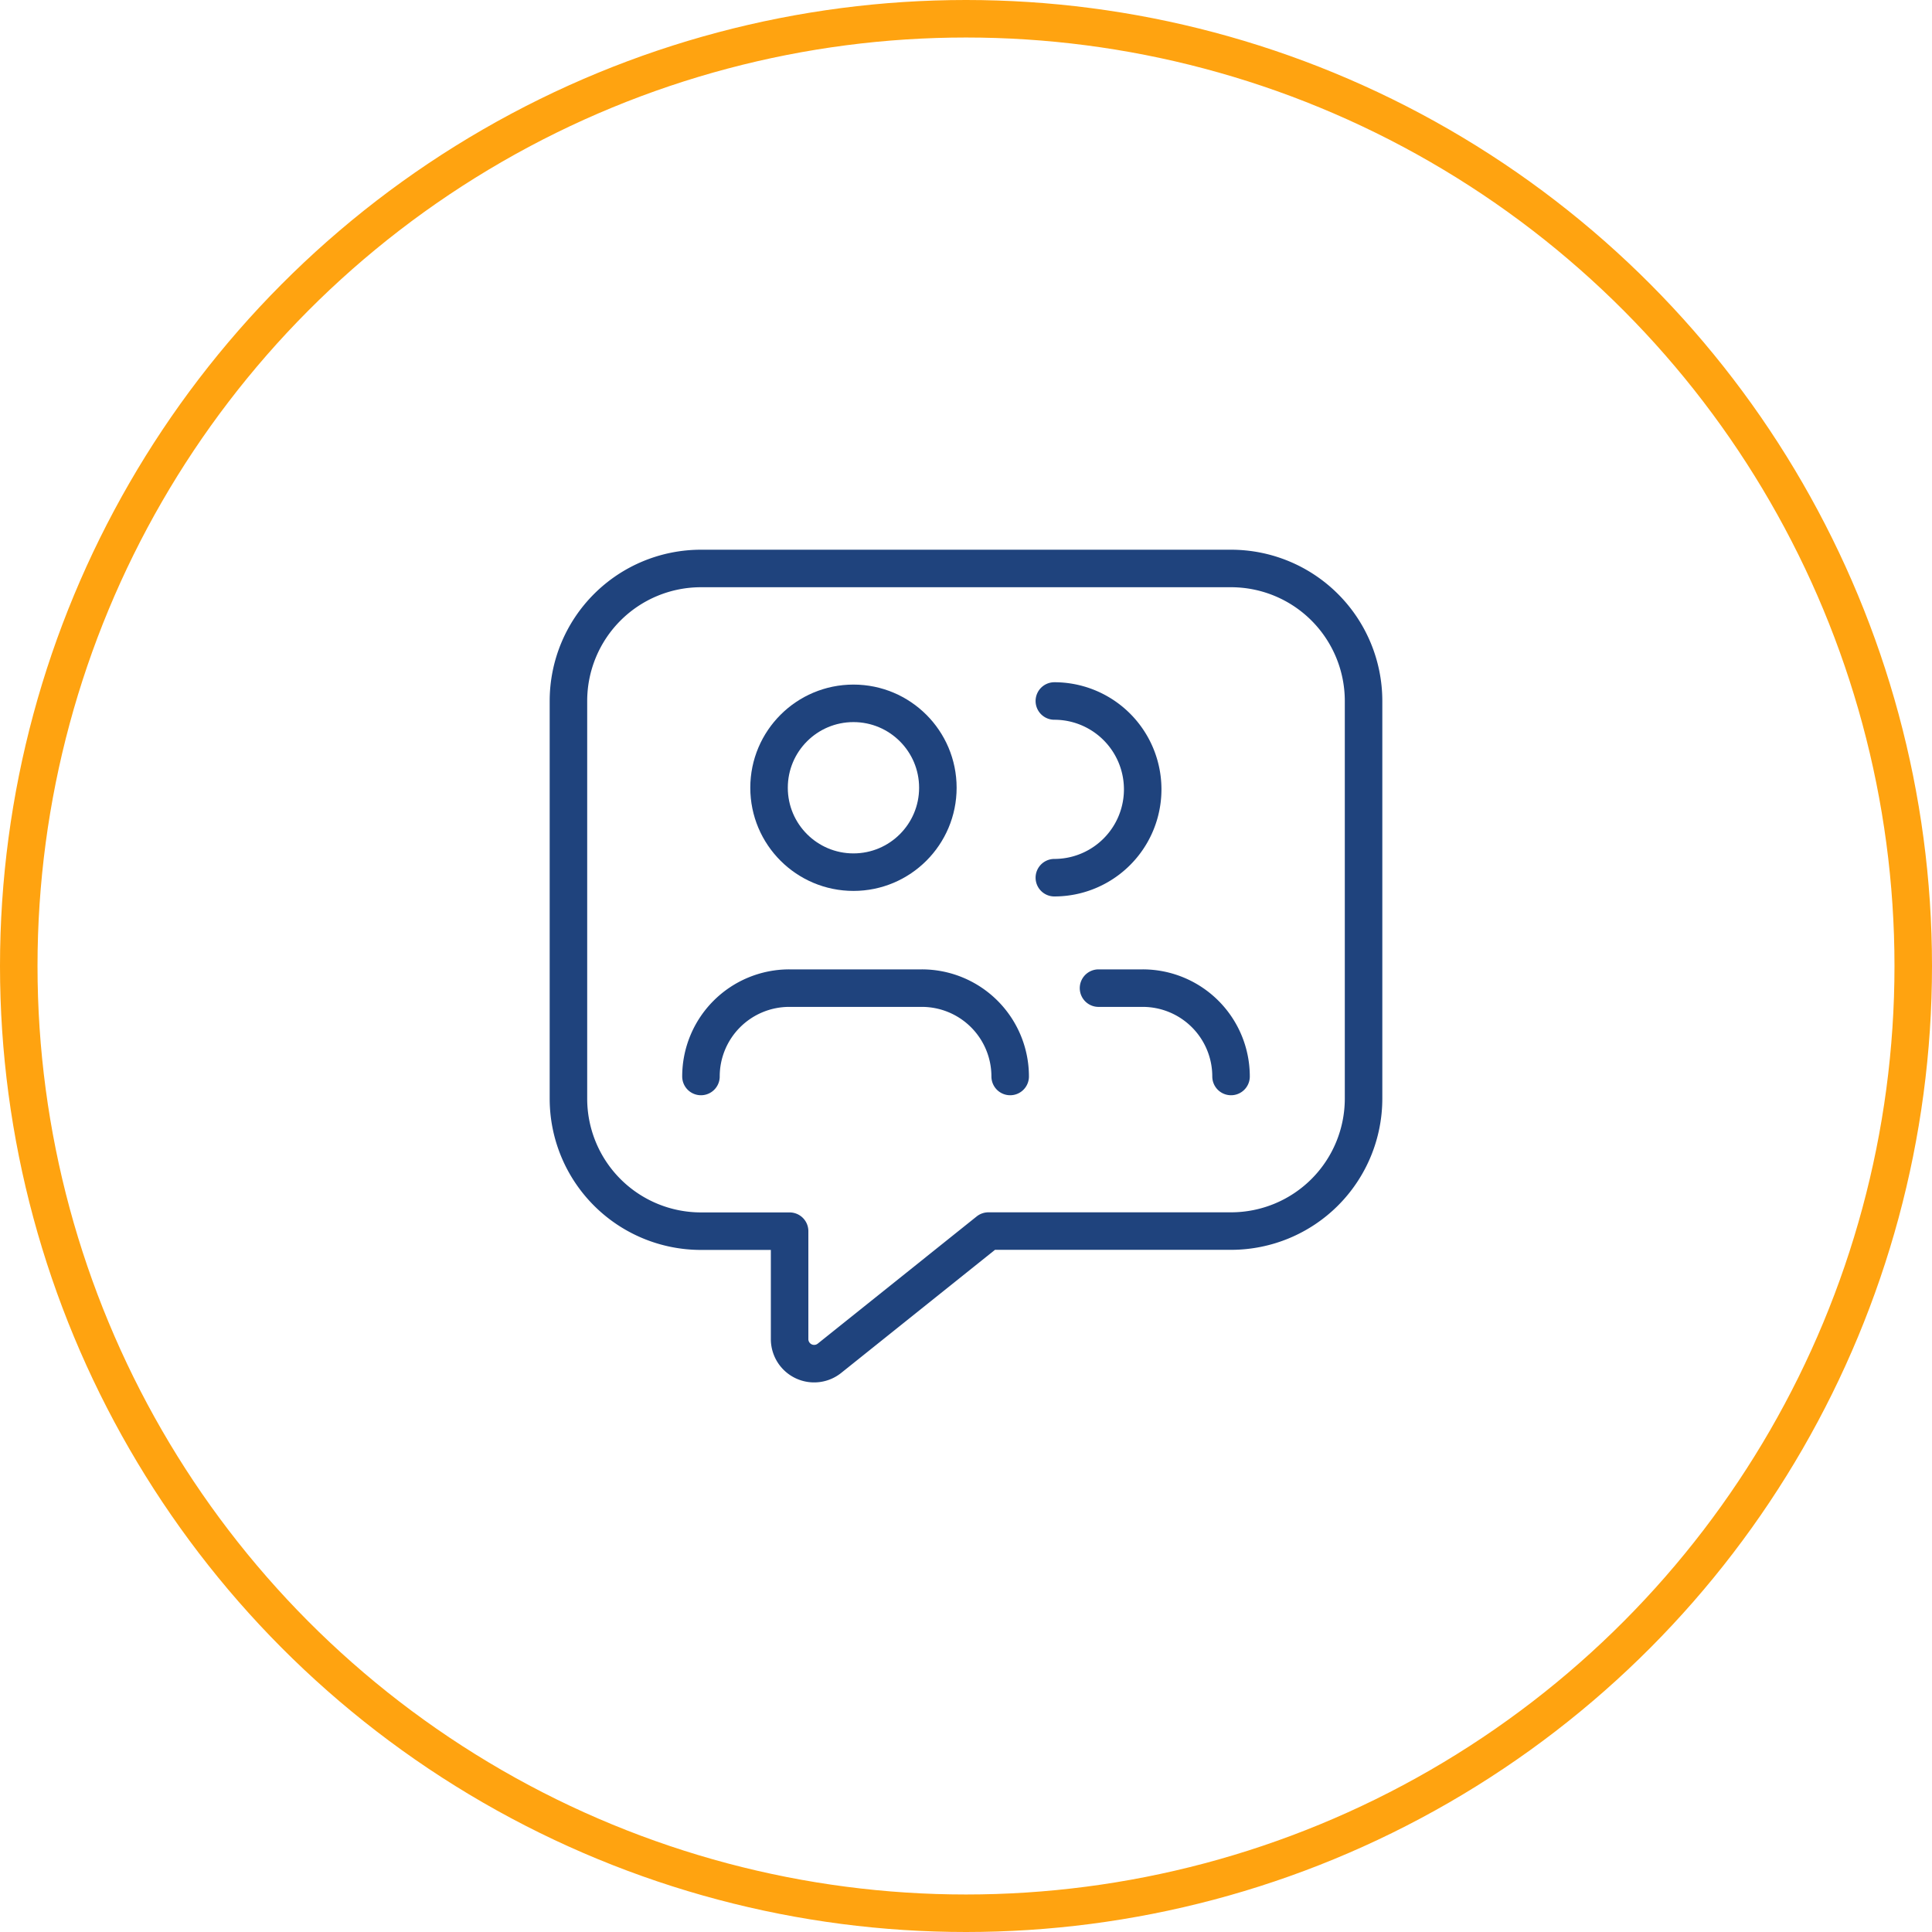 <svg xmlns="http://www.w3.org/2000/svg" width="103" height="103" viewBox="0 0 103 103">
  <g id="Group_19299" data-name="Group 19299" transform="translate(-404 -2238.504)">
    <g id="Ellipse_120" data-name="Ellipse 120" transform="translate(406 2240.504)" fill="none" stroke="#ffa310" stroke-linecap="round" stroke-linejoin="round" stroke-width="2">
      <circle cx="49.5" cy="49.5" r="49.5" stroke="none"/>
      <circle cx="49.5" cy="49.5" r="50.5" fill="none"/>
    </g>
    <g id="Group_19311" data-name="Group 19311" transform="translate(432.563 2267.069)">
      <g id="Group_19312" data-name="Group 19312" transform="translate(1.742 1.742)">
        <circle id="Ellipse_144" data-name="Ellipse 144" cx="4.5" cy="4.5" r="4.5" transform="translate(10.695 7.19)" fill="none" stroke="#1f437d" stroke-linecap="round" stroke-linejoin="round" stroke-width="2"/>
        <path id="Path_50101" data-name="Path 50101" d="M11.75,3.75a4.71,4.71,0,1,1,0,9.42" transform="translate(14.155 3.315)" fill="none" stroke="#1f437d" stroke-linecap="round" stroke-linejoin="round" stroke-width="2"/>
        <path id="Path_50103" data-name="Path 50103" d="M20.235,14.96a4.709,4.709,0,0,0-4.71-4.71H8.46a4.709,4.709,0,0,0-4.71,4.71" transform="translate(3.315 12.123)" fill="none" stroke="#1f437d" stroke-linecap="round" stroke-linejoin="round" stroke-width="2"/>
        <path id="Path_50104" data-name="Path 50104" d="M19.815,14.96a4.709,4.709,0,0,0-4.71-4.71H12.75" transform="translate(15.51 12.123)" fill="none" stroke="#1f437d" stroke-linecap="round" stroke-linejoin="round" stroke-width="2"/>
        <path id="Path_50105" data-name="Path 50105" d="M23.139,36.075H36.075A7.065,7.065,0,0,0,43.14,29.01V7.815A7.065,7.065,0,0,0,36.075.75H7.815A7.065,7.065,0,0,0,.75,7.815v21.2a7.065,7.065,0,0,0,7.065,7.065h4.726v5.753a1.308,1.308,0,0,0,2.127,1.022Z" transform="translate(-0.75 -0.75)" fill="none" stroke="#1f437d" stroke-linecap="round" stroke-linejoin="round" stroke-width="2"/>
      </g>
    </g>
  </g>
</svg>
